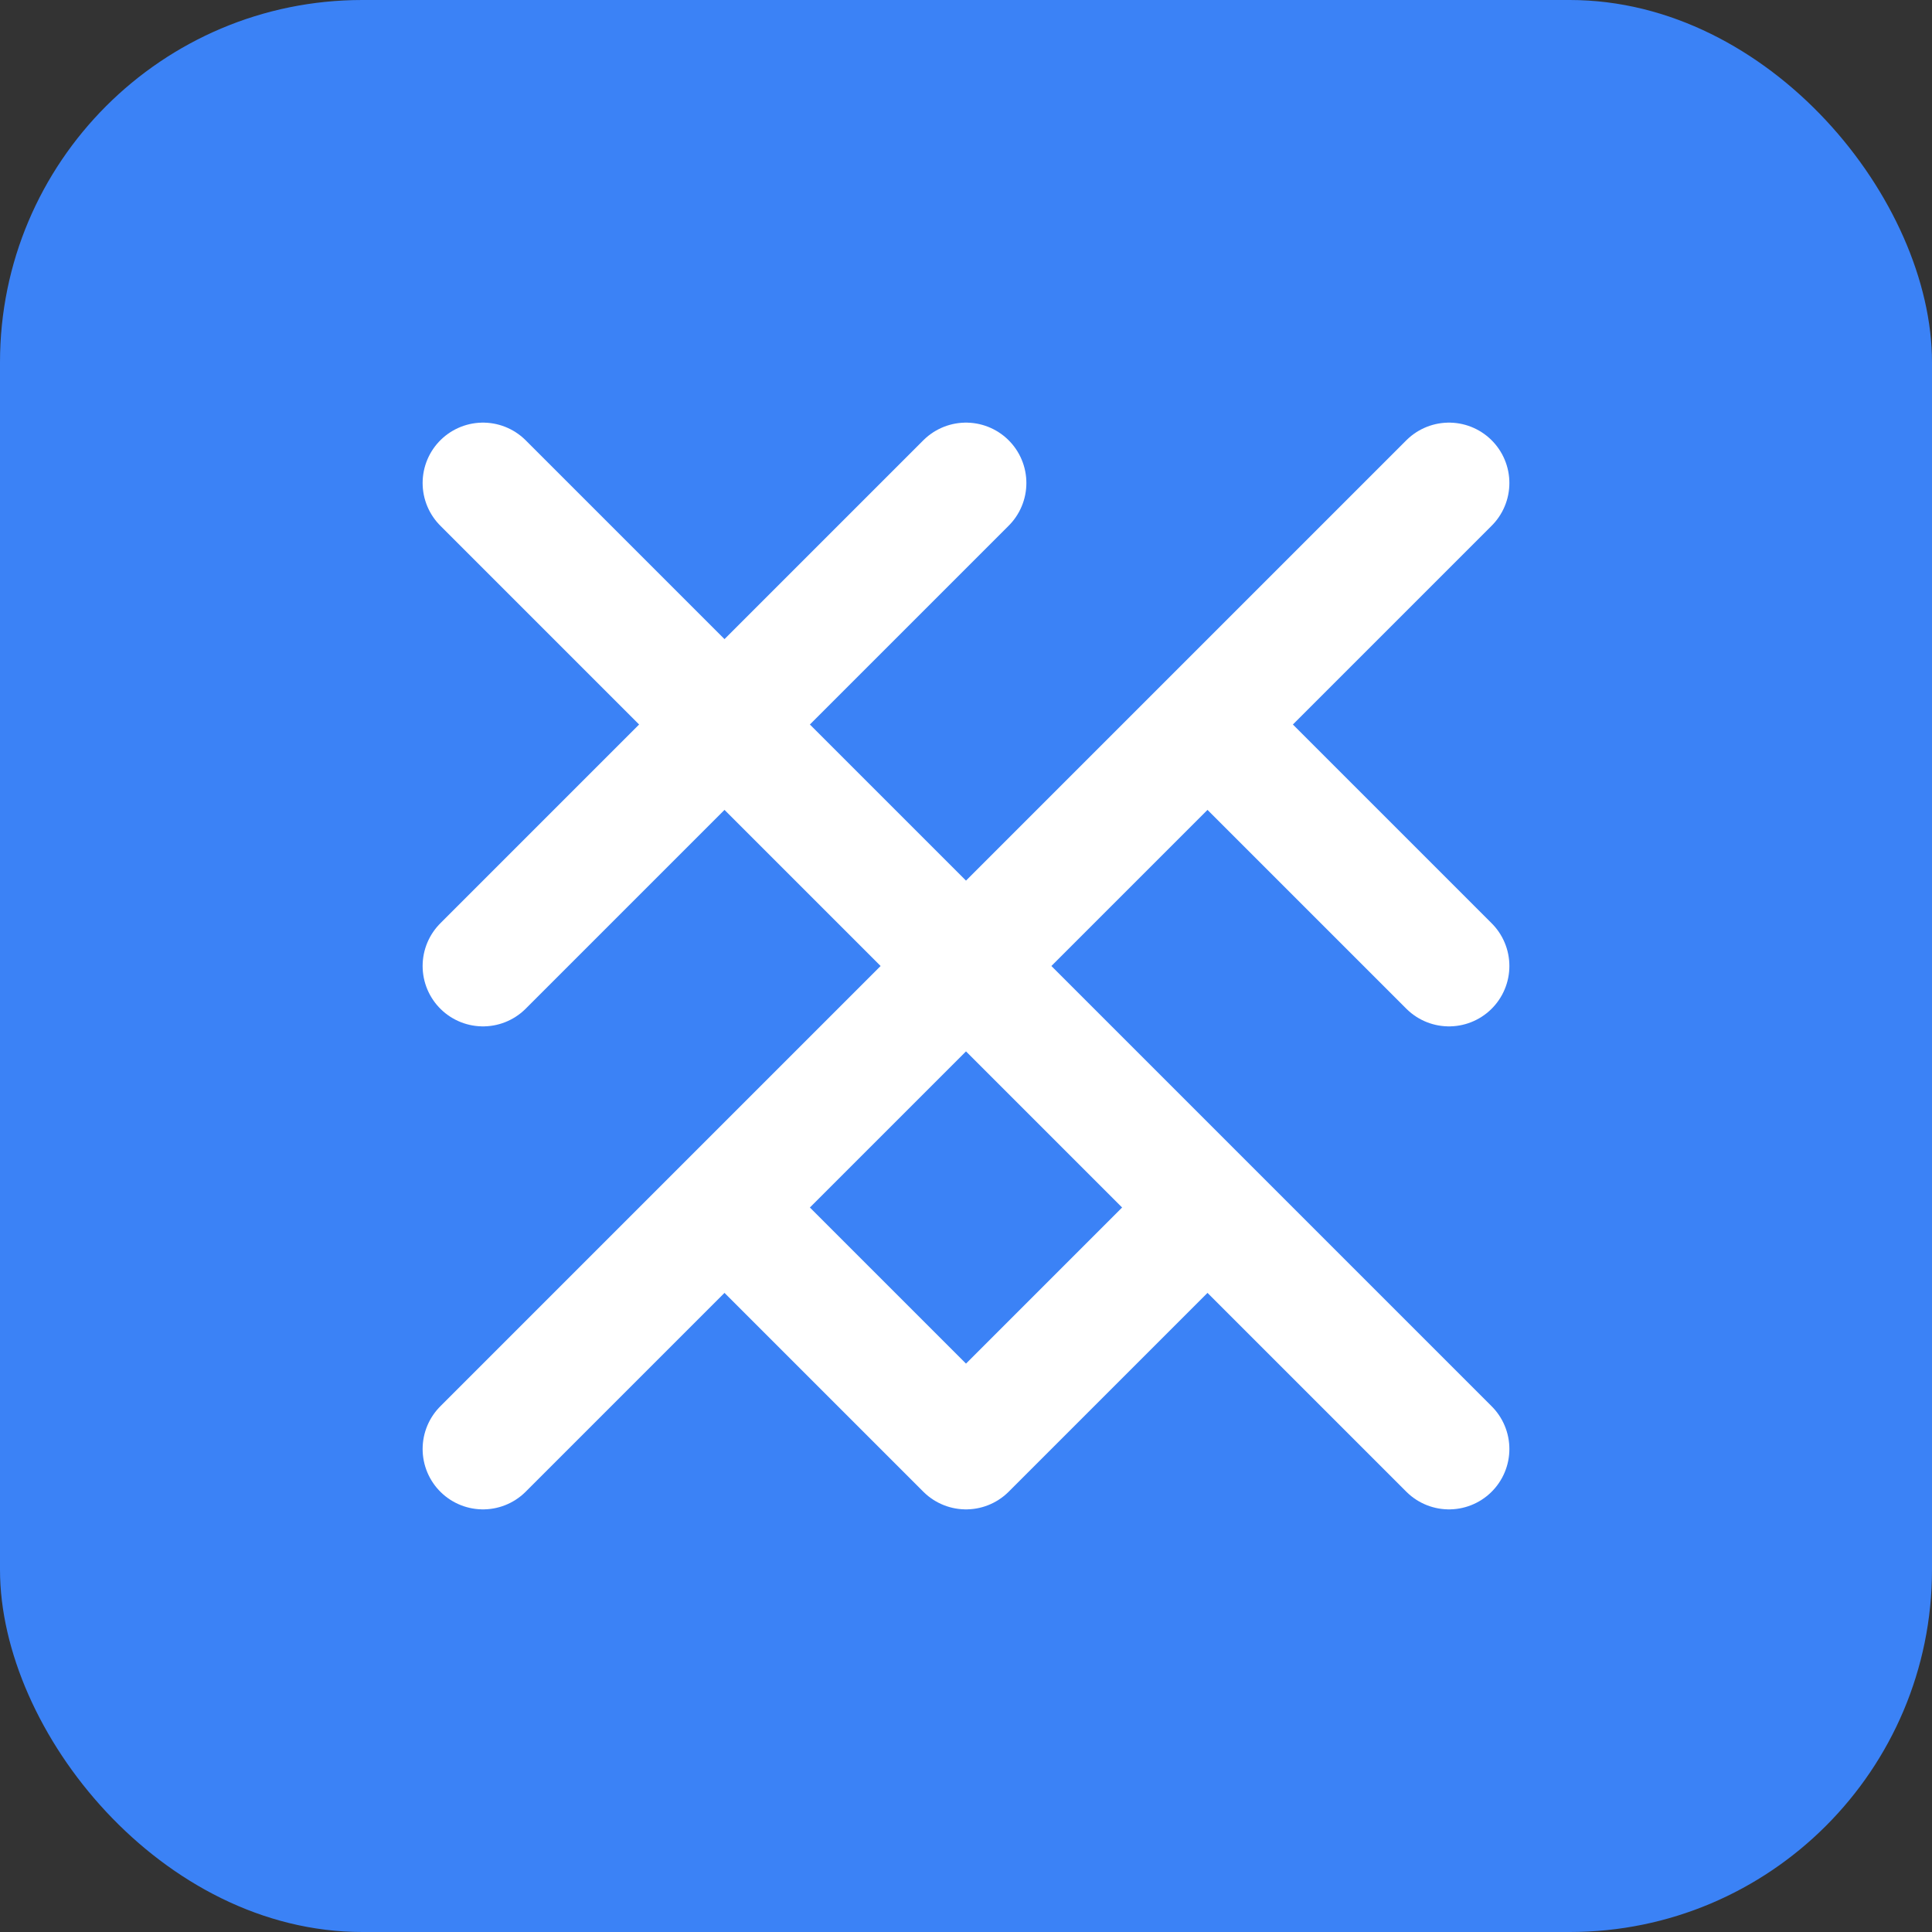 <svg xmlns="http://www.w3.org/2000/svg" width="32" height="32" viewBox="0 0 32 32" fill="none">
  <rect x="0" y="0" width="32" height="32" fill="#333333" stroke="none"/>
  <rect width="32" height="32" rx="6" fill="#3B82F6"/>
  <path d="M8 16L12 12M12 12L16 8M12 12L8 8M12 12L16 16M16 16L20 12M20 12L24 8M20 12L24 16M16 16L12 20M12 20L8 24M12 20L16 24M20 20L16 16M20 20L24 24M20 20L16 24" stroke="white" stroke-width="2" stroke-linecap="round" stroke-linejoin="round"/>
</svg>